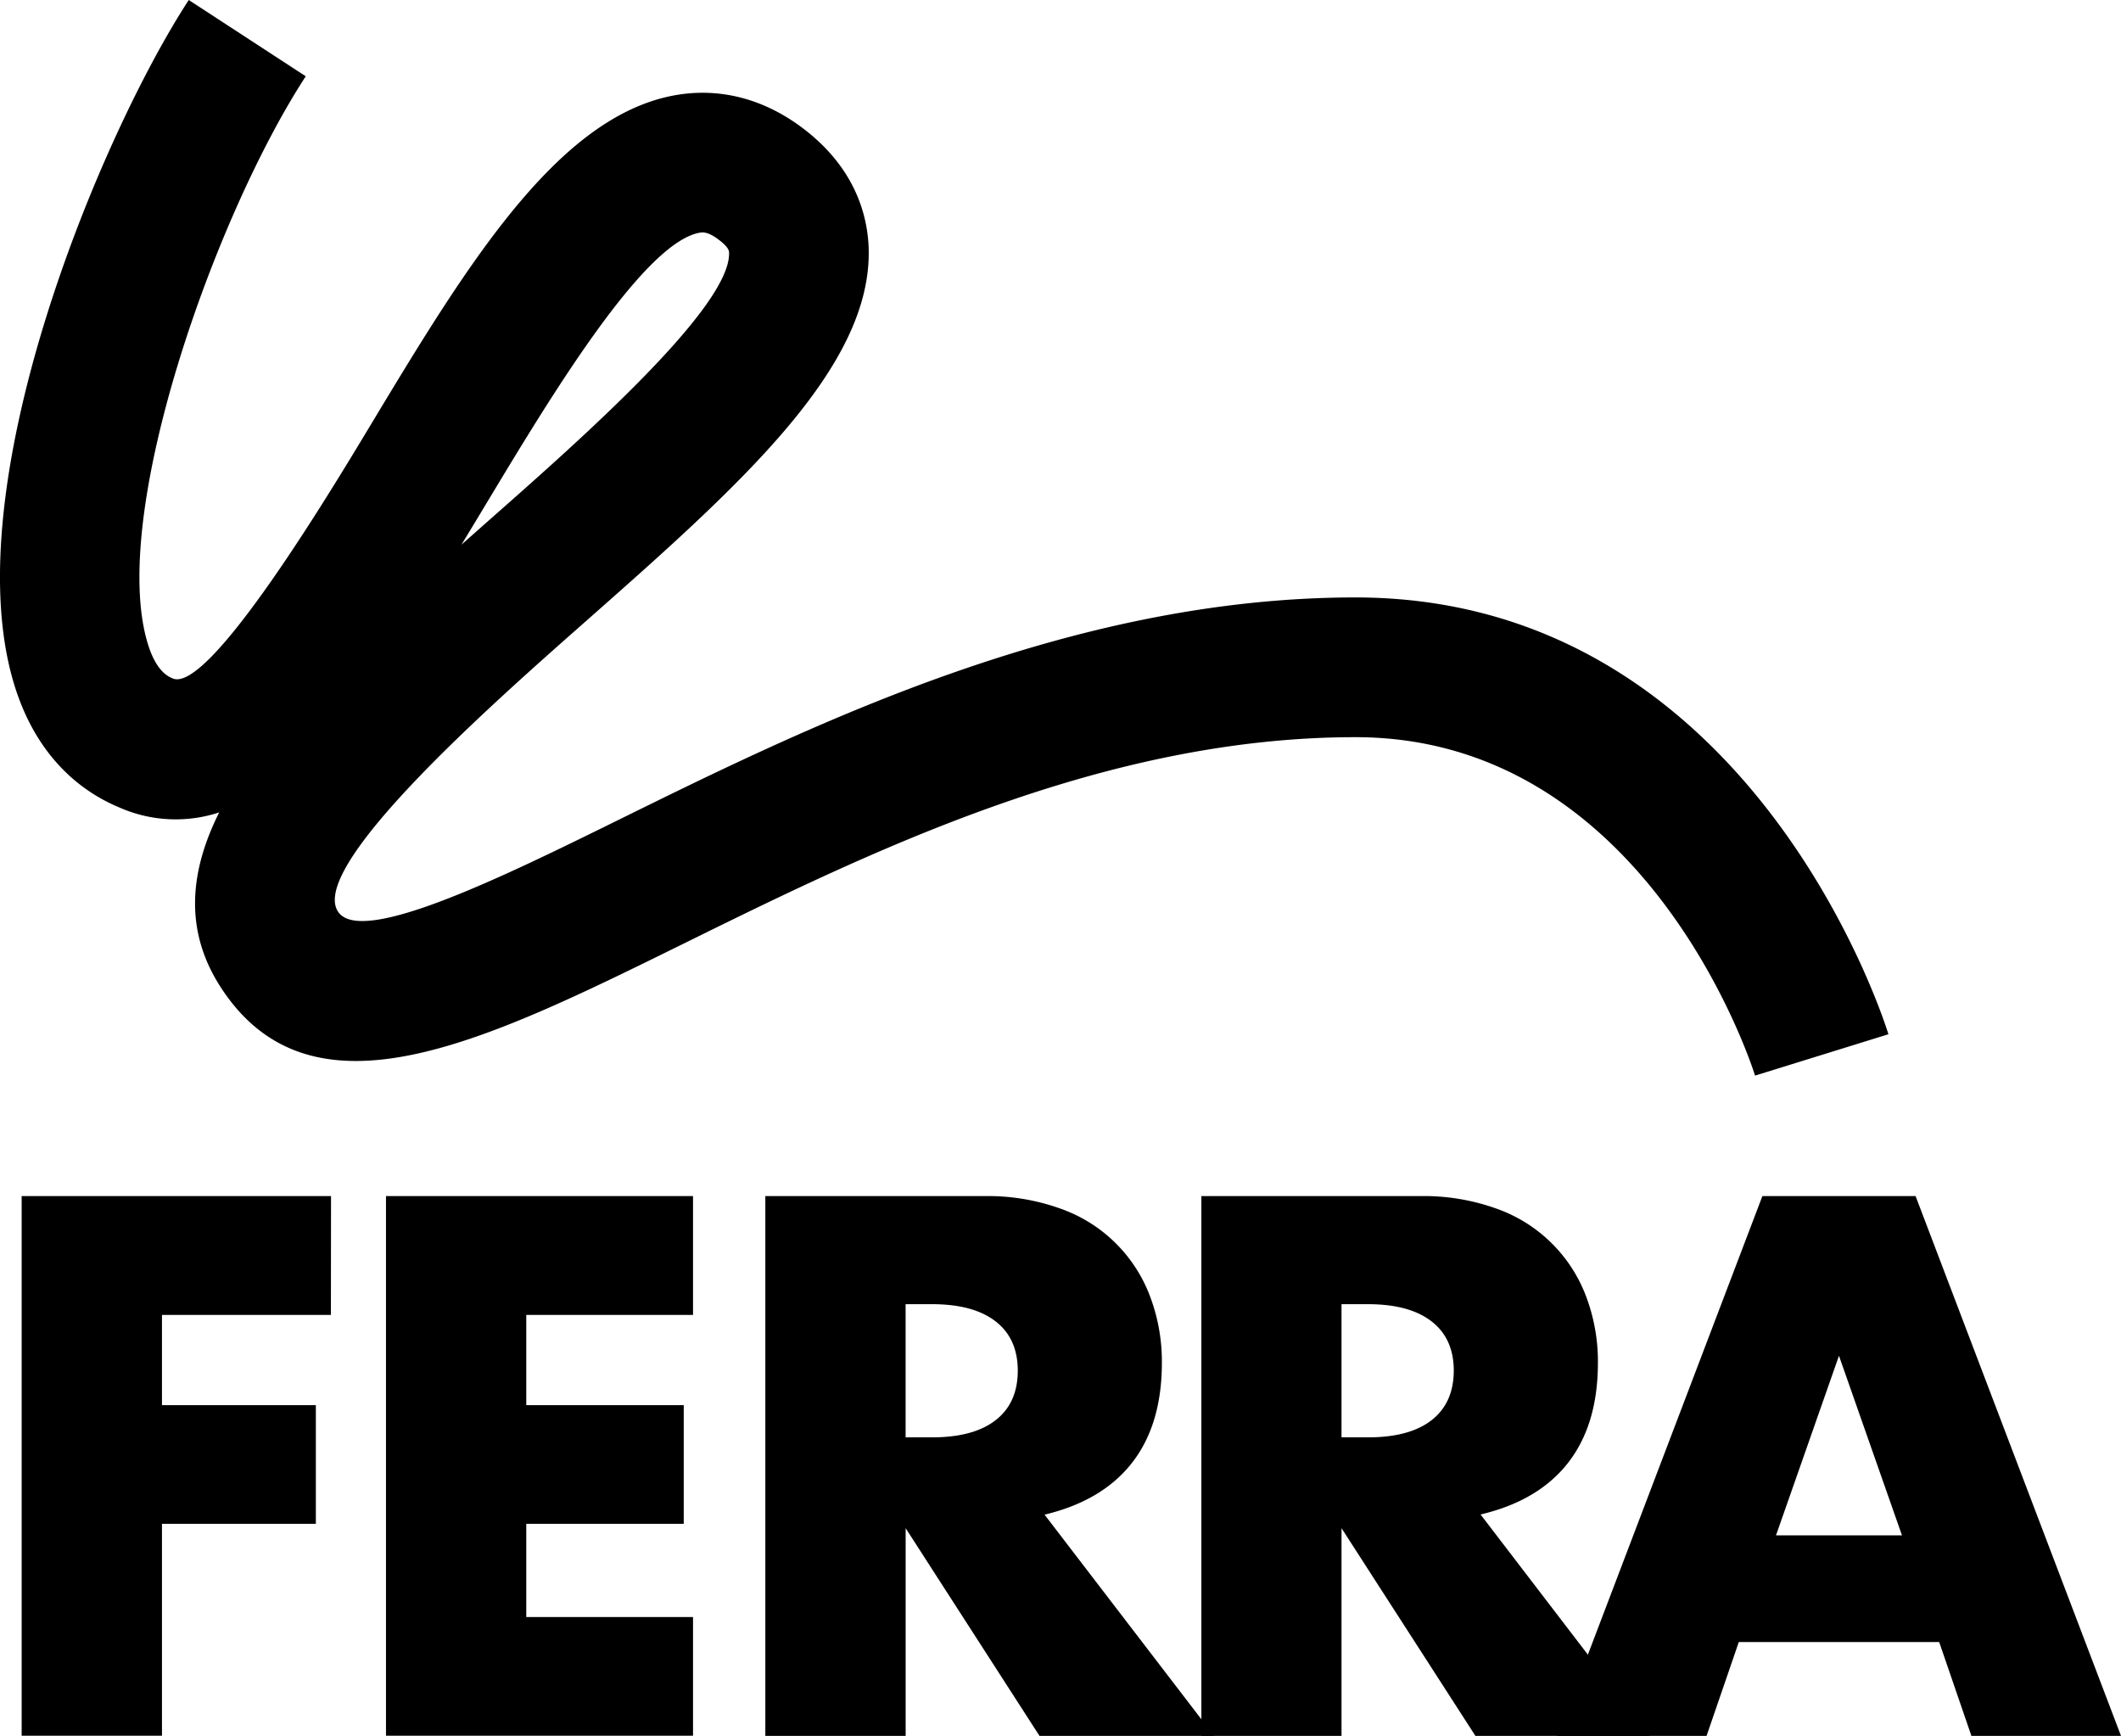 <svg id="Ebene_1" data-name="Ebene 1" xmlns="http://www.w3.org/2000/svg" viewBox="0 0 500.48 409.56"><path d="M413.65,299c-1-3.22-26-79.85-94.3-79.85-59.7,0-114.78,27.14-159,48.95-46.72,23-87.06,42.89-108.53,10.39-8.82-13.37-7.71-27.33-.58-41.59a32.93,32.93,0,0,1-23.64-1.2C19.29,232.23,8.3,224.4,2.9,206.82-11.45,160.08,23.22,77.19,44.06,45.22l27.61,18C50.21,96.13,25.11,166.86,34.41,197.15c2,6.52,4.83,7.71,5.89,8.15,8.51,3.56,36.93-43.63,46.27-59.14,22.62-37.56,44-73,71.69-78.37,10.72-2.07,21.36.6,30.74,7.71,12.28,9.31,15.2,20.43,15.49,28.12,1,28.39-30.73,56.41-67.52,88.87C116,211,72.21,249.61,79.29,260.32c5.45,8.27,39.28-8.4,66.45-21.79,44.83-22.09,106.23-52.35,173.61-52.35,92.77,0,124.47,98.85,125.77,103.06ZM165.28,100.06a4,4,0,0,0-.79.09c-13.27,2.55-35.19,38.94-49.69,63-2.12,3.53-4.26,7.08-6.4,10.59,2.25-2,4.51-4,6.77-6C136.43,149,172,117.62,171.55,104.84c0-.34,0-1.25-2.46-3.08C167.23,100.35,166.07,100.06,165.28,100.06Z" transform="translate(0.48 -45.22)"/><path d="M77.6,355.47H37.74v21.28H74.05v28H37.74v50H4.63V327.43h73Z" transform="translate(0.48 -45.22)"/><path d="M163.05,355.47H123.7v21.28h37.16v28H123.7v22h39.35v28H90.6V327.43h72.45Z" transform="translate(0.48 -45.22)"/><path d="M286,454.78H244.8l-31.58-49v49H180.11V327.43h51.51a50.7,50.7,0,0,1,18.59,3.12,34.92,34.92,0,0,1,20.85,21,43.37,43.37,0,0,1,2.62,15.19q0,14.54-7,23.56T246,402.59Zm-72.79-70.43h6.24q9.79,0,15-4.05t5.23-11.66q0-7.59-5.23-11.65t-15-4.06h-6.24Z" transform="translate(0.48 -45.22)"/><path d="M388.87,454.78H347.66l-31.59-49v49H283V327.43h51.51a50.6,50.6,0,0,1,18.58,3.12,35,35,0,0,1,20.86,21,43.37,43.37,0,0,1,2.62,15.19q0,14.54-7,23.56t-20.69,12.25Zm-72.8-70.43h6.25q9.8,0,15-4.05t5.24-11.66q0-7.59-5.24-11.65t-15-4.06h-6.25Z" transform="translate(0.48 -45.22)"/><path d="M457.1,432.65H409.81l-7.6,22.13h-35.3l48.47-127.35h36.15L500,454.78H464.7Zm-8.78-25.17L433.45,365.1l-14.86,42.38Z" transform="translate(0.48 -45.22)"/></svg>